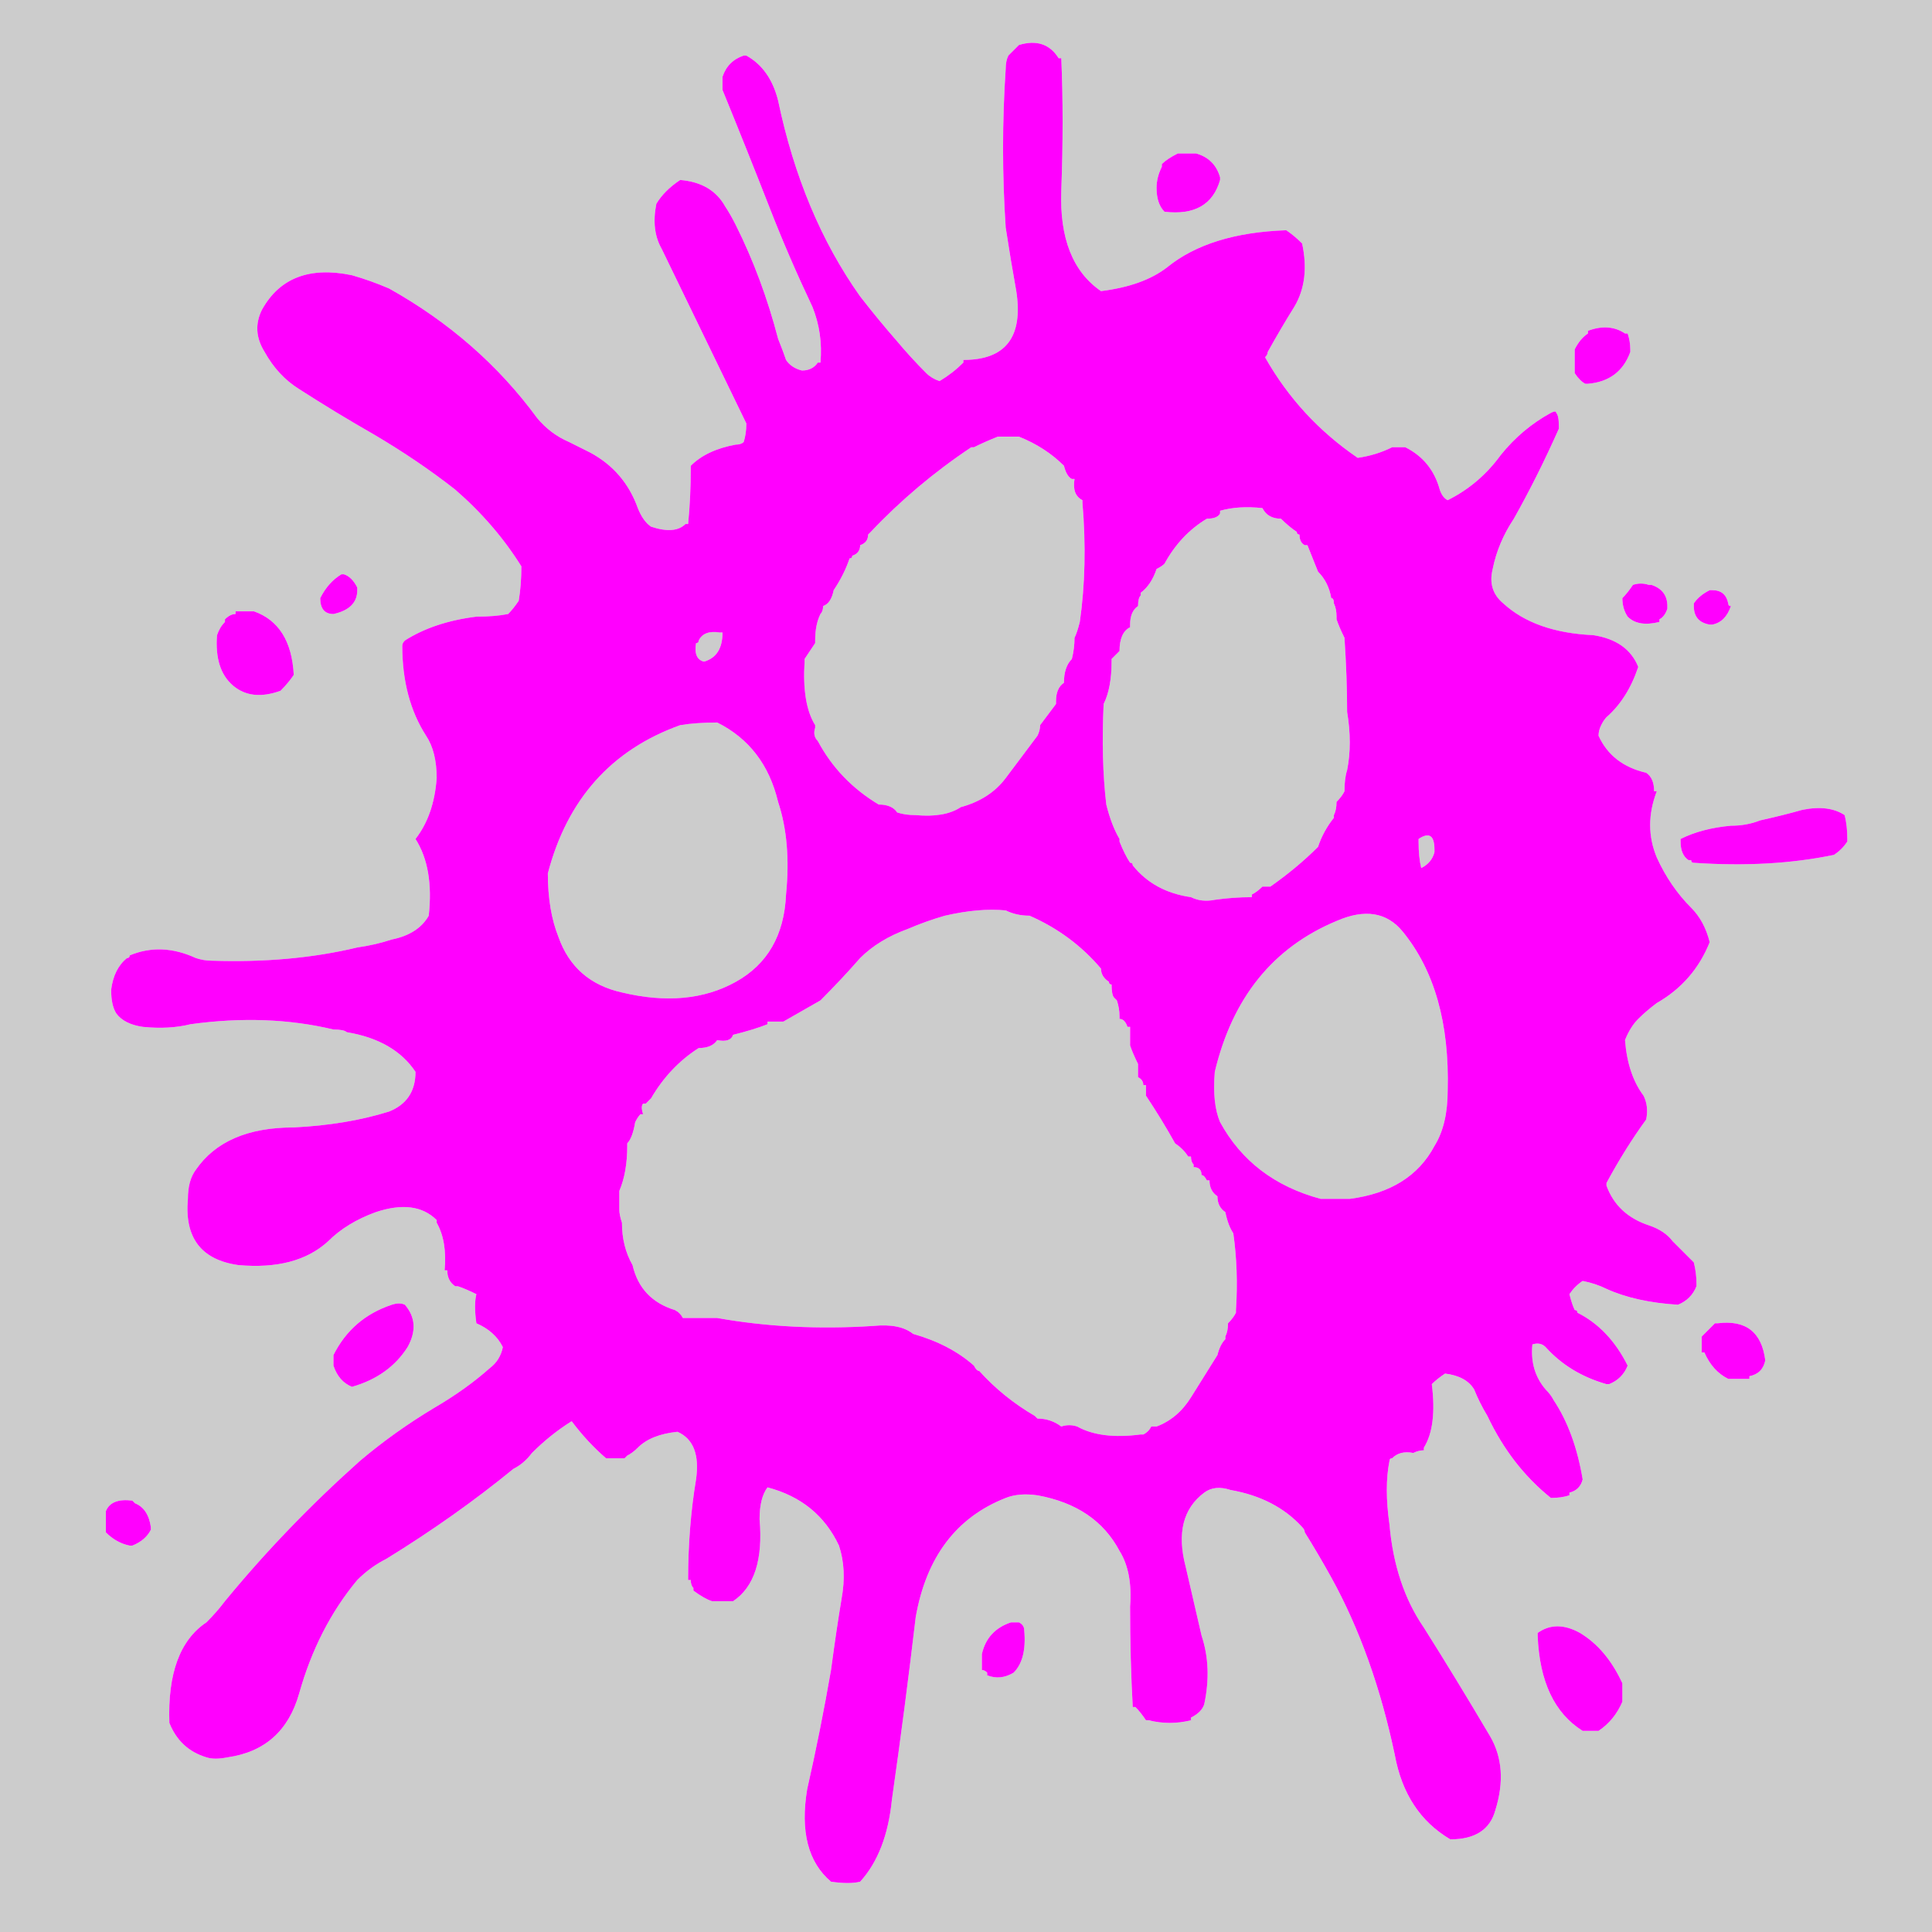 <?xml version="1.0" encoding="UTF-8" standalone="no"?>
<svg
   version="1.1"
   preserveAspectRatio="none"
   x="0px"
   y="0px"
   width="36.5"
   height="36.5"
   viewBox="0 0 36.5 36.5"
   id="svg148"
   sodipodi:docname="pictos carres.svg"
   inkscape:export-filename="../../../front/public/icons/facebook.svg"
   inkscape:export-xdpi="96"
   inkscape:export-ydpi="96"
   xmlns:inkscape="http://www.inkscape.org/namespaces/inkscape"
   xmlns:sodipodi="http://sodipodi.sourceforge.net/DTD/sodipodi-0.dtd"
   xmlns:xlink="http://www.w3.org/1999/xlink"
   xmlns="http://www.w3.org/2000/svg"
   xmlns:svg="http://www.w3.org/2000/svg">
  <sodipodi:namedview
     id="namedview150"
     pagecolor="#ffffff"
     bordercolor="#000000"
     borderopacity="0.25"
     inkscape:showpageshadow="2"
     inkscape:pageopacity="0.0"
     inkscape:pagecheckerboard="0"
     inkscape:deskcolor="#d1d1d1"
     showgrid="false" />
  <defs
     id="defs82">
    <g
       id="Layer1_7_FILL">
      <path
         fill="#cccccc"
         stroke="none"
         d="m 1035.55,271.25 v 36.5 h 36.5 v -36.5 h -36.5 m 30,6.3 v -0.05 q 0.4,-0.15 0.7,0.05 h 0.05 q 0.05,0.15 0.05,0.3 v 0.05 q -0.2,0.55 -0.8,0.6 h -0.05 q -0.1,-0.05 -0.2,-0.2 v -0.05 q 0,-0.15 0,-0.35 v -0.05 q 0.1,-0.2 0.25,-0.3 m -1.65,2.3 q 0.4,-0.5 0.95,-0.8 0.1,-0.05 0.1,0 0.05,0.05 0.05,0.25 v 0.05 q -0.4,0.9 -0.85,1.7 -0.3,0.45 -0.4,0.95 -0.1,0.4 0.2,0.65 0.6,0.55 1.7,0.6 0.65,0.1 0.85,0.6 -0.2,0.6 -0.6,0.95 -0.05,0.05 -0.1,0.15 -0.05,0.1 -0.05,0.2 0.25,0.55 0.9,0.7 0.15,0.1 0.15,0.35 h 0.05 q -0.25,0.65 0,1.25 0.25,0.55 0.65,0.95 0.25,0.25 0.35,0.65 -0.3,0.75 -1,1.15 -0.2,0.15 -0.35,0.3 -0.15,0.15 -0.25,0.4 0.05,0.65 0.35,1.05 0.1,0.2 0.05,0.45 -0.4,0.55 -0.75,1.2 v 0.05 q 0.2,0.55 0.8,0.75 0.3,0.1 0.45,0.3 0.2,0.2 0.4,0.4 0.05,0.2 0.05,0.4 v 0.05 q -0.1,0.25 -0.35,0.35 -0.8,-0.05 -1.35,-0.3 -0.2,-0.1 -0.45,-0.15 -0.15,0.1 -0.25,0.25 0.05,0.2 0.1,0.3 0.05,0 0.05,0.05 0.6,0.3 0.95,1 -0.1,0.25 -0.35,0.35 h -0.05 q -0.7,-0.2 -1.15,-0.7 -0.1,-0.1 -0.25,-0.05 -0.05,0.5 0.25,0.85 0.1,0.1 0.15,0.2 0.4,0.6 0.55,1.5 -0.05,0.2 -0.25,0.25 v 0.05 q -0.15,0.05 -0.35,0.05 -0.75,-0.6 -1.2,-1.55 -0.15,-0.25 -0.25,-0.5 -0.15,-0.25 -0.55,-0.3 -0.15,0.1 -0.25,0.2 0.1,0.8 -0.15,1.2 v 0.05 q -0.1,0 -0.2,0.05 -0.25,-0.05 -0.4,0.1 -0.05,0 -0.05,0.05 -0.1,0.5 0,1.2 0.1,1.15 0.65,1.95 0.6,0.95 1.25,2.05 0.35,0.6 0.1,1.4 -0.15,0.55 -0.85,0.55 -0.85,-0.5 -1.05,-1.6 -0.4,-1.9 -1.2,-3.35 -0.25,-0.45 -0.5,-0.85 0,-0.05 -0.05,-0.1 -0.5,-0.55 -1.35,-0.7 -0.3,-0.1 -0.5,0.05 -0.6,0.45 -0.35,1.4 0.15,0.65 0.3,1.3 0.2,0.6 0.05,1.3 -0.05,0.15 -0.25,0.25 v 0.05 q -0.4,0.1 -0.8,0 h -0.05 q -0.1,-0.15 -0.2,-0.25 h -0.05 q -0.05,-0.9 -0.05,-1.9 0.05,-0.65 -0.2,-1.05 -0.45,-0.85 -1.55,-1.05 -0.35,-0.05 -0.6,0.05 -1.4,0.55 -1.7,2.25 -0.2,1.7 -0.45,3.45 -0.1,1 -0.6,1.55 -0.2,0.05 -0.55,0 -0.65,-0.55 -0.45,-1.75 0.25,-1.1 0.45,-2.25 0.1,-0.75 0.2,-1.35 0.1,-0.55 -0.05,-1 -0.4,-0.85 -1.35,-1.1 -0.15,0.2 -0.15,0.6 0.1,1.15 -0.5,1.55 -0.2,0 -0.35,0 H 1049 q -0.15,-0.05 -0.35,-0.2 v -0.05 q -0.05,-0.05 -0.05,-0.15 h -0.05 q 0,-1 0.15,-1.9 0.1,-0.7 -0.35,-0.9 -0.5,0.05 -0.75,0.3 -0.1,0.1 -0.2,0.15 l -0.05,0.05 q -0.15,0 -0.3,0 H 1047 q -0.35,-0.3 -0.65,-0.7 -0.4,0.25 -0.75,0.6 -0.15,0.2 -0.35,0.3 -1.1,0.9 -2.4,1.7 -0.3,0.15 -0.55,0.4 -0.75,0.9 -1.1,2.15 -0.3,1.05 -1.35,1.2 -0.25,0.05 -0.4,0 -0.5,-0.15 -0.7,-0.65 -0.05,-1.4 0.7,-1.9 0.2,-0.2 0.35,-0.4 1.15,-1.4 2.55,-2.65 0.65,-0.55 1.4,-1 0.6,-0.35 1.05,-0.75 0.2,-0.15 0.25,-0.4 -0.15,-0.3 -0.5,-0.45 -0.05,-0.35 0,-0.55 -0.2,-0.1 -0.35,-0.15 h -0.05 q -0.15,-0.1 -0.15,-0.3 h -0.05 q 0.05,-0.55 -0.15,-0.9 v -0.05 q -0.4,-0.4 -1.15,-0.15 -0.55,0.2 -0.9,0.55 -0.6,0.55 -1.7,0.45 -1.05,-0.15 -0.95,-1.25 0,-0.35 0.15,-0.55 0.55,-0.8 1.85,-0.8 1,-0.05 1.8,-0.3 0.5,-0.2 0.5,-0.75 -0.4,-0.6 -1.3,-0.75 -0.05,-0.05 -0.25,-0.05 -1.25,-0.3 -2.7,-0.1 -0.4,0.1 -0.9,0.05 -0.35,-0.05 -0.5,-0.25 -0.1,-0.15 -0.1,-0.45 0.05,-0.4 0.3,-0.6 0.05,0 0.05,-0.05 0.6,-0.25 1.25,0.05 0.15,0.05 0.3,0.05 1.5,0.05 2.75,-0.25 0.35,-0.05 0.65,-0.15 0.5,-0.1 0.7,-0.45 0.1,-0.9 -0.25,-1.45 0.35,-0.45 0.4,-1.15 0,-0.5 -0.2,-0.8 -0.45,-0.7 -0.45,-1.7 0,-0.05 0.05,-0.1 0.55,-0.35 1.35,-0.45 0.35,0 0.6,-0.05 0.1,-0.1 0.2,-0.25 0.05,-0.3 0.05,-0.65 -0.5,-0.8 -1.25,-1.45 -0.7,-0.55 -1.55,-1.05 -0.7,-0.4 -1.4,-0.85 -0.4,-0.25 -0.65,-0.7 -0.25,-0.4 -0.05,-0.8 0.5,-0.9 1.7,-0.65 0.35,0.1 0.7,0.25 1.7,0.95 2.8,2.45 0.25,0.3 0.6,0.45 0.2,0.1 0.4,0.2 0.65,0.35 0.9,1.05 0.1,0.25 0.25,0.35 0.45,0.15 0.65,-0.05 h 0.05 q 0.05,-0.5 0.05,-1.05 v -0.05 q 0.3,-0.3 0.85,-0.4 0.1,0 0.15,-0.05 0.05,-0.15 0.05,-0.35 -0.8,-1.65 -1.6,-3.3 -0.2,-0.35 -0.1,-0.85 0.15,-0.25 0.45,-0.45 0.6,0.05 0.85,0.5 0.1,0.15 0.2,0.35 0.5,1 0.8,2.15 0.1,0.25 0.15,0.4 0.1,0.15 0.3,0.2 0.2,0 0.3,-0.15 h 0.05 q 0.05,-0.55 -0.15,-1.05 -0.45,-0.95 -0.8,-1.85 -0.45,-1.15 -0.9,-2.25 0,-0.1 0,-0.25 0.1,-0.3 0.4,-0.4 h 0.05 q 0.45,0.25 0.6,0.85 0.45,2.15 1.55,3.7 0.35,0.45 0.7,0.85 0.25,0.3 0.55,0.6 0.1,0.1 0.25,0.15 0.25,-0.15 0.45,-0.35 v -0.05 q 1.2,0 1,-1.3 -0.1,-0.55 -0.2,-1.2 -0.1,-1.5 0,-3 0,-0.15 0.05,-0.25 0.1,-0.1 0.2,-0.2 0.5,-0.15 0.75,0.25 h 0.05 q 0.05,1.15 0,2.5 -0.05,1.35 0.75,1.9 0.8,-0.1 1.25,-0.45 0.8,-0.65 2.25,-0.7 0.15,0.1 0.3,0.25 0.15,0.7 -0.15,1.2 -0.25,0.4 -0.5,0.85 0,0.05 -0.05,0.1 0.65,1.15 1.75,1.9 0.35,-0.05 0.65,-0.2 0.1,0 0.25,0 0.5,0.25 0.65,0.8 0.05,0.15 0.15,0.2 0.6,-0.3 1,-0.85 m 3.15,2.85 v 0.05 q -0.05,0.15 -0.15,0.2 V 283 q -0.4,0.1 -0.6,-0.1 -0.1,-0.15 -0.1,-0.35 0.1,-0.1 0.2,-0.25 0.15,-0.05 0.3,0 h 0.05 q 0.3,0.1 0.3,0.4 m 0.5,-0.05 q 0.1,-0.15 0.3,-0.25 h 0.05 q 0.25,0 0.3,0.25 0,0.05 0.05,0.05 -0.1,0.3 -0.35,0.35 h -0.05 q -0.3,-0.05 -0.3,-0.35 v -0.05 m -8.95,-8.05 v 0.05 q -0.2,0.7 -1.05,0.6 -0.15,-0.15 -0.15,-0.45 0,-0.2 0.1,-0.4 v -0.05 q 0.1,-0.1 0.3,-0.2 h 0.05 q 0.1,0 0.3,0 0.35,0.1 0.45,0.45 m 11.85,12.55 q -0.1,0.15 -0.25,0.25 -1.2,0.25 -2.65,0.15 -0.05,0 -0.05,-0.05 h -0.05 q -0.15,-0.1 -0.15,-0.35 v -0.05 q 0.4,-0.2 0.95,-0.25 0.3,0 0.55,-0.1 0.45,-0.1 0.8,-0.2 0.5,-0.1 0.8,0.1 0.05,0.2 0.05,0.45 v 0.05 m -2.75,9.65 q 0,-0.15 0,-0.3 0.1,-0.1 0.25,-0.25 h 0.05 q 0.8,-0.1 0.9,0.7 -0.05,0.25 -0.3,0.3 v 0.05 q -0.2,0 -0.35,0 h -0.05 q -0.3,-0.15 -0.45,-0.5 h -0.05 m -27.75,-12.6 q -0.35,-0.3 -0.3,-0.95 0.05,-0.15 0.15,-0.25 v -0.05 q 0.1,-0.1 0.2,-0.1 v -0.05 q 0.15,0 0.3,0 h 0.05 q 0.7,0.25 0.75,1.2 -0.1,0.15 -0.25,0.3 -0.55,0.2 -0.9,-0.1 m 2.35,-1.8 q 0,0.35 -0.45,0.45 -0.25,0 -0.25,-0.3 0.15,-0.3 0.4,-0.45 h 0.05 q 0.15,0.05 0.25,0.25 v 0.05 m 0.9,13.5 q 0.3,0.35 0.05,0.8 -0.35,0.55 -1.05,0.75 -0.25,-0.1 -0.35,-0.4 0,-0.1 0,-0.2 0.35,-0.7 1.1,-0.95 0.15,-0.05 0.25,0 m -5.15,3.7 0.05,0.05 q 0.25,0.1 0.3,0.45 v 0.05 q -0.1,0.2 -0.35,0.3 H 1038 q -0.25,-0.05 -0.45,-0.25 0,-0.2 0,-0.4 0.1,-0.25 0.5,-0.2 m 26.55,2.55 v -0.05 q 0.35,-0.25 0.8,0 0.5,0.3 0.8,0.95 0,0.15 0,0.35 -0.15,0.35 -0.45,0.55 -0.1,0 -0.25,0 h -0.05 q -0.8,-0.5 -0.85,-1.8 m -10.4,0.75 v -0.05 q -0.05,-0.05 -0.1,-0.05 v -0.05 q 0,-0.15 0,-0.25 0.1,-0.45 0.55,-0.6 0.1,0 0.15,0 0.1,0.05 0.1,0.15 0.05,0.55 -0.2,0.8 -0.25,0.15 -0.5,0.05 m -3.95,-16.5 q -0.25,-1.05 -1.15,-1.5 -0.4,0 -0.7,0.05 -1.95,0.7 -2.5,2.8 0,0.7 0.2,1.2 0.3,0.85 1.2,1.05 1.25,0.3 2.15,-0.2 0.9,-0.5 0.95,-1.65 0.1,-1 -0.15,-1.75 m -1.55,-3 q -0.05,0.3 0.15,0.35 0.35,-0.1 0.35,-0.55 h -0.05 q -0.3,-0.05 -0.4,0.15 0,0.05 -0.05,0.05 m 6.3,5.15 q -0.25,0 -0.45,-0.1 -0.5,-0.05 -1.15,0.1 -0.35,0.1 -0.7,0.25 -0.55,0.2 -0.9,0.55 -0.35,0.4 -0.75,0.8 -0.35,0.2 -0.7,0.4 -0.2,0 -0.3,0 v 0.05 q -0.25,0.1 -0.65,0.2 -0.05,0.15 -0.3,0.1 -0.1,0.15 -0.35,0.15 -0.55,0.35 -0.9,0.95 -0.05,0.05 -0.1,0.1 h -0.05 q -0.05,0.05 0,0.2 h -0.05 q -0.05,0.05 -0.1,0.15 -0.05,0.3 -0.15,0.4 v 0.05 q 0,0.5 -0.15,0.85 0,0.15 0,0.35 0,0.1 0.05,0.25 0,0.45 0.2,0.8 0.15,0.65 0.8,0.85 0.1,0.05 0.15,0.15 0.35,0 0.65,0 1.4,0.25 2.95,0.15 0.5,-0.05 0.75,0.15 0.7,0.2 1.15,0.6 0.05,0.1 0.1,0.1 0.45,0.5 1.05,0.85 l 0.05,0.05 q 0.25,0 0.45,0.15 0.15,-0.05 0.3,0 0.45,0.25 1.2,0.15 h 0.05 q 0.1,-0.05 0.15,-0.15 0.05,0 0.1,0 0.4,-0.15 0.65,-0.55 0.25,-0.4 0.5,-0.8 0.05,-0.2 0.15,-0.3 v -0.05 q 0.05,-0.1 0.05,-0.25 0.1,-0.1 0.15,-0.2 V 296 q 0.05,-0.75 -0.05,-1.45 -0.1,-0.15 -0.15,-0.4 -0.15,-0.1 -0.15,-0.3 -0.15,-0.1 -0.15,-0.3 h -0.05 q -0.05,-0.1 -0.1,-0.1 0,-0.15 -0.15,-0.15 v -0.05 q -0.05,-0.05 -0.05,-0.15 H 1058 q -0.1,-0.15 -0.25,-0.25 -0.25,-0.45 -0.55,-0.9 0,-0.1 0,-0.2 h -0.05 q 0,-0.1 -0.1,-0.15 0,-0.1 0,-0.25 -0.1,-0.2 -0.15,-0.35 v -0.05 q 0,-0.15 0,-0.3 h -0.05 q -0.05,-0.15 -0.15,-0.15 v -0.05 q 0,-0.15 -0.05,-0.3 l -0.05,-0.05 q -0.05,-0.05 -0.05,-0.25 -0.05,0 -0.05,-0.05 -0.15,-0.1 -0.15,-0.25 -0.55,-0.65 -1.35,-1 m 7.05,0.3 q -0.45,-0.55 -1.25,-0.2 -1.8,0.75 -2.3,2.85 -0.05,0.6 0.1,0.95 0.6,1.1 1.9,1.45 0.25,0 0.55,0 1.15,-0.15 1.6,-1 0.25,-0.4 0.25,-1.05 0.05,-1.9 -0.85,-3 m 0.3,-1.75 v 0.05 q 0,0.3 0.05,0.5 0.2,-0.1 0.25,-0.3 v -0.05 q 0,-0.4 -0.3,-0.2 m -4.8,-5.2 q -0.05,0.05 -0.15,0.1 -0.1,0.3 -0.3,0.45 v 0.05 q -0.05,0.05 -0.05,0.2 -0.15,0.1 -0.15,0.35 v 0.05 q -0.2,0.1 -0.2,0.45 -0.1,0.1 -0.15,0.15 v 0.05 q 0,0.5 -0.15,0.8 -0.05,1.05 0.05,1.9 0.1,0.4 0.25,0.65 v 0.05 q 0.1,0.25 0.2,0.4 0.05,0 0.05,0.05 0.4,0.5 1.1,0.6 0.2,0.1 0.45,0.05 0.35,-0.05 0.7,-0.05 v -0.05 q 0.1,-0.05 0.2,-0.15 0.1,0 0.15,0 0.5,-0.35 0.9,-0.75 0.1,-0.3 0.3,-0.55 v -0.05 q 0.05,-0.1 0.05,-0.25 0.1,-0.1 0.15,-0.2 0,-0.25 0.05,-0.4 0.1,-0.5 0,-1.1 0,-0.65 -0.05,-1.4 -0.1,-0.2 -0.15,-0.35 v -0.05 q 0,-0.15 -0.05,-0.25 0,-0.1 -0.05,-0.1 -0.05,-0.3 -0.25,-0.5 -0.1,-0.25 -0.2,-0.5 h -0.05 q -0.1,-0.05 -0.1,-0.2 -0.05,0 -0.05,-0.05 -0.15,-0.1 -0.3,-0.25 -0.25,0 -0.35,-0.2 -0.45,-0.05 -0.8,0.05 v 0.05 q -0.05,0.1 -0.25,0.1 -0.5,0.3 -0.8,0.85 m -1.75,-1.6 q -0.1,-0.05 -0.15,-0.25 -0.35,-0.35 -0.85,-0.55 h -0.05 q -0.2,0 -0.35,0 -0.25,0.1 -0.45,0.2 h -0.05 q -1.05,0.7 -1.9,1.6 l -0.05,0.05 q 0,0.15 -0.15,0.2 0,0.15 -0.15,0.2 0,0.05 -0.05,0.05 -0.1,0.3 -0.3,0.6 -0.05,0.25 -0.2,0.3 0,0.1 -0.05,0.15 -0.1,0.2 -0.1,0.5 v 0.05 q -0.1,0.15 -0.2,0.3 v 0.05 q -0.05,0.8 0.2,1.2 V 285 q -0.05,0.15 0.05,0.25 0.4,0.75 1.15,1.2 0.25,0 0.35,0.15 0.15,0.05 0.35,0.05 0.55,0.05 0.85,-0.15 0.55,-0.15 0.85,-0.55 0.3,-0.4 0.6,-0.8 0.05,-0.1 0.05,-0.2 0.15,-0.2 0.3,-0.4 v -0.05 q 0,-0.25 0.15,-0.35 0,-0.3 0.15,-0.45 0.05,-0.2 0.05,-0.4 0.05,-0.1 0.1,-0.3 0.15,-1.05 0.05,-2.25 v -0.05 q -0.2,-0.1 -0.15,-0.4 z"
         id="path37" />
      <path
         fill="#ff00fe"
         stroke="none"
         d="m 1054.2,302.85 v 0.05 q 0.25,0.1 0.5,-0.05 0.25,-0.25 0.2,-0.8 0,-0.1 -0.1,-0.15 -0.05,0 -0.15,0 -0.45,0.15 -0.55,0.6 0,0.1 0,0.25 v 0.05 q 0.05,0 0.1,0.05 m 10.4,-0.75 v 0.05 q 0.05,1.3 0.85,1.8 h 0.05 q 0.15,0 0.25,0 0.3,-0.2 0.45,-0.55 0,-0.2 0,-0.35 -0.3,-0.65 -0.8,-0.95 -0.45,-0.25 -0.8,0 m -26.5,-2.45 -0.05,-0.05 q -0.4,-0.05 -0.5,0.2 0,0.2 0,0.4 0.2,0.2 0.45,0.25 h 0.05 q 0.25,-0.1 0.35,-0.3 v -0.05 q -0.05,-0.35 -0.3,-0.45 m 5.15,-2.95 q 0.25,-0.45 -0.05,-0.8 -0.1,-0.05 -0.25,0 -0.75,0.25 -1.1,0.95 0,0.1 0,0.2 0.1,0.3 0.35,0.4 0.7,-0.2 1.05,-0.75 m -1.4,-13.85 q 0.45,-0.1 0.45,-0.45 v -0.05 q -0.1,-0.2 -0.25,-0.25 H 1042 q -0.25,0.15 -0.4,0.45 0,0.3 0.25,0.3 m -2.2,0.4 q -0.05,0.65 0.3,0.95 0.35,0.3 0.9,0.1 0.15,-0.15 0.25,-0.3 -0.05,-0.95 -0.75,-1.2 h -0.05 q -0.15,0 -0.3,0 v 0.05 q -0.1,0 -0.2,0.1 V 283 q -0.1,0.1 -0.15,0.25 m 28.05,13.25 q 0,0.15 0,0.3 h 0.05 q 0.15,0.35 0.45,0.5 h 0.05 q 0.15,0 0.35,0 v -0.05 q 0.25,-0.05 0.3,-0.3 -0.1,-0.8 -0.9,-0.7 h -0.05 q -0.15,0.15 -0.25,0.25 m 2.5,-9.1 q 0.15,-0.1 0.25,-0.25 v -0.05 q 0,-0.25 -0.05,-0.45 -0.3,-0.2 -0.8,-0.1 -0.35,0.1 -0.8,0.2 -0.25,0.1 -0.55,0.1 -0.55,0.05 -0.95,0.25 v 0.05 q 0,0.25 0.15,0.35 h 0.05 q 0,0.05 0.05,0.05 1.45,0.1 2.65,-0.15 m -11.6,-12.75 v -0.05 q -0.1,-0.35 -0.45,-0.45 -0.2,0 -0.3,0 h -0.05 q -0.2,0.1 -0.3,0.2 v 0.05 q -0.1,0.2 -0.1,0.4 0,0.3 0.15,0.45 0.85,0.1 1.05,-0.6 m 9.25,7.75 q -0.2,0.1 -0.3,0.25 v 0.05 q 0,0.3 0.3,0.35 h 0.05 q 0.25,-0.05 0.35,-0.35 -0.05,0 -0.05,-0.05 -0.05,-0.25 -0.3,-0.25 h -0.05 m -0.8,0.35 v -0.05 q 0,-0.3 -0.3,-0.4 h -0.05 q -0.15,-0.05 -0.3,0 -0.1,0.15 -0.2,0.25 0,0.2 0.1,0.35 0.2,0.2 0.6,0.1 v -0.05 q 0.1,-0.05 0.15,-0.2 m -2.2,-3.7 q -0.55,0.3 -0.95,0.8 -0.4,0.55 -1,0.85 -0.1,-0.05 -0.15,-0.2 -0.15,-0.55 -0.65,-0.8 -0.15,0 -0.25,0 -0.3,0.15 -0.65,0.2 -1.1,-0.75 -1.75,-1.9 0.05,-0.05 0.05,-0.1 0.25,-0.45 0.5,-0.85 0.3,-0.5 0.15,-1.2 -0.15,-0.15 -0.3,-0.25 -1.45,0.05 -2.25,0.7 -0.45,0.35 -1.25,0.45 -0.8,-0.55 -0.75,-1.9 0.05,-1.35 0,-2.5 h -0.05 q -0.25,-0.4 -0.75,-0.25 -0.1,0.1 -0.2,0.2 -0.05,0.1 -0.05,0.25 -0.1,1.5 0,3 0.1,0.65 0.2,1.2 0.2,1.3 -1,1.3 v 0.05 q -0.2,0.2 -0.45,0.35 -0.15,-0.05 -0.25,-0.15 -0.3,-0.3 -0.55,-0.6 -0.35,-0.4 -0.7,-0.85 -1.1,-1.55 -1.55,-3.7 -0.15,-0.6 -0.6,-0.85 h -0.05 q -0.3,0.1 -0.4,0.4 0,0.15 0,0.25 0.45,1.1 0.9,2.25 0.35,0.9 0.8,1.85 0.2,0.5 0.15,1.05 H 1051 q -0.1,0.15 -0.3,0.15 -0.2,-0.05 -0.3,-0.2 -0.05,-0.15 -0.15,-0.4 -0.3,-1.15 -0.8,-2.15 -0.1,-0.2 -0.2,-0.35 -0.25,-0.45 -0.85,-0.5 -0.3,0.2 -0.45,0.45 -0.1,0.5 0.1,0.85 0.8,1.65 1.6,3.3 0,0.2 -0.05,0.35 -0.05,0.05 -0.15,0.05 -0.55,0.1 -0.85,0.4 v 0.05 q 0,0.55 -0.05,1.05 h -0.05 q -0.2,0.2 -0.65,0.05 -0.15,-0.1 -0.25,-0.35 -0.25,-0.7 -0.9,-1.05 -0.2,-0.1 -0.4,-0.2 -0.35,-0.15 -0.6,-0.45 -1.1,-1.5 -2.8,-2.45 -0.35,-0.15 -0.7,-0.25 -1.2,-0.25 -1.7,0.65 -0.2,0.4 0.05,0.8 0.25,0.45 0.65,0.7 0.7,0.45 1.4,0.85 0.85,0.5 1.55,1.05 0.75,0.65 1.25,1.45 0,0.35 -0.05,0.65 -0.1,0.15 -0.2,0.25 -0.25,0.05 -0.6,0.05 -0.8,0.1 -1.35,0.45 -0.05,0.05 -0.05,0.1 0,1 0.45,1.7 0.2,0.3 0.2,0.8 -0.05,0.7 -0.4,1.15 0.35,0.55 0.25,1.45 -0.2,0.35 -0.7,0.45 -0.3,0.1 -0.65,0.15 -1.25,0.3 -2.75,0.25 -0.15,0 -0.3,-0.05 -0.65,-0.3 -1.25,-0.05 0,0.05 -0.05,0.05 -0.25,0.2 -0.3,0.6 0,0.3 0.1,0.45 0.15,0.2 0.5,0.25 0.5,0.05 0.9,-0.05 1.45,-0.2 2.7,0.1 0.2,0 0.25,0.05 0.9,0.15 1.3,0.75 0,0.55 -0.5,0.75 -0.8,0.25 -1.8,0.3 -1.3,0 -1.85,0.8 -0.15,0.2 -0.15,0.55 -0.1,1.1 0.95,1.25 1.1,0.1 1.7,-0.45 0.35,-0.35 0.9,-0.55 0.75,-0.25 1.15,0.15 v 0.05 q 0.2,0.35 0.15,0.9 h 0.05 q 0,0.2 0.15,0.3 h 0.05 q 0.15,0.05 0.35,0.15 -0.05,0.2 0,0.55 0.35,0.15 0.5,0.45 -0.05,0.25 -0.25,0.4 -0.45,0.4 -1.05,0.75 -0.75,0.45 -1.4,1 -1.4,1.25 -2.55,2.65 -0.15,0.2 -0.35,0.4 -0.75,0.5 -0.7,1.9 0.2,0.5 0.7,0.65 0.15,0.05 0.4,0 1.05,-0.15 1.35,-1.2 0.35,-1.25 1.1,-2.15 0.25,-0.25 0.55,-0.4 1.3,-0.8 2.4,-1.7 0.2,-0.1 0.35,-0.3 0.35,-0.35 0.75,-0.6 0.3,0.4 0.65,0.7 h 0.05 q 0.15,0 0.3,0 l 0.05,-0.05 q 0.1,-0.05 0.2,-0.15 0.25,-0.25 0.75,-0.3 0.45,0.2 0.35,0.9 -0.15,0.9 -0.15,1.9 h 0.05 q 0,0.1 0.05,0.15 v 0.05 q 0.2,0.15 0.35,0.2 h 0.05 q 0.15,0 0.35,0 0.6,-0.4 0.5,-1.55 0,-0.4 0.15,-0.6 0.95,0.25 1.35,1.1 0.15,0.45 0.05,1 -0.1,0.6 -0.2,1.35 -0.2,1.15 -0.45,2.25 -0.2,1.2 0.45,1.75 0.35,0.05 0.55,0 0.5,-0.55 0.6,-1.55 0.25,-1.75 0.45,-3.45 0.3,-1.7 1.7,-2.25 0.25,-0.1 0.6,-0.05 1.1,0.2 1.55,1.05 0.25,0.4 0.2,1.05 0,1 0.05,1.9 h 0.05 q 0.1,0.1 0.2,0.25 h 0.05 q 0.4,0.1 0.8,0 v -0.05 q 0.2,-0.1 0.25,-0.25 0.15,-0.7 -0.05,-1.3 -0.15,-0.65 -0.3,-1.3 -0.25,-0.95 0.35,-1.4 0.2,-0.15 0.5,-0.05 0.85,0.15 1.35,0.7 0.05,0.05 0.05,0.1 0.25,0.4 0.5,0.85 0.8,1.45 1.2,3.35 0.2,1.1 1.05,1.6 0.7,0 0.85,-0.55 0.25,-0.8 -0.1,-1.4 -0.65,-1.1 -1.25,-2.05 -0.55,-0.8 -0.65,-1.95 -0.1,-0.7 0,-1.2 0,-0.05 0.05,-0.05 0.15,-0.15 0.4,-0.1 0.1,-0.05 0.2,-0.05 v -0.05 q 0.25,-0.4 0.15,-1.2 0.1,-0.1 0.25,-0.2 0.4,0.05 0.55,0.3 0.1,0.25 0.25,0.5 0.45,0.95 1.2,1.55 0.2,0 0.35,-0.05 v -0.05 q 0.2,-0.05 0.25,-0.25 -0.15,-0.9 -0.55,-1.5 -0.05,-0.1 -0.15,-0.2 -0.3,-0.35 -0.25,-0.85 0.15,-0.05 0.25,0.05 0.45,0.5 1.15,0.7 h 0.05 q 0.25,-0.1 0.35,-0.35 -0.35,-0.7 -0.95,-1 0,-0.05 -0.05,-0.05 -0.05,-0.1 -0.1,-0.3 0.1,-0.15 0.25,-0.25 0.25,0.05 0.45,0.15 0.55,0.25 1.35,0.3 0.25,-0.1 0.35,-0.35 v -0.05 q 0,-0.2 -0.05,-0.4 -0.2,-0.2 -0.4,-0.4 -0.15,-0.2 -0.45,-0.3 -0.6,-0.2 -0.8,-0.75 v -0.05 q 0.35,-0.65 0.75,-1.2 0.05,-0.25 -0.05,-0.45 -0.3,-0.4 -0.35,-1.05 0.1,-0.25 0.25,-0.4 0.15,-0.15 0.35,-0.3 0.7,-0.4 1,-1.15 -0.1,-0.4 -0.35,-0.65 -0.4,-0.4 -0.65,-0.95 -0.25,-0.6 0,-1.25 h -0.05 q 0,-0.25 -0.15,-0.35 -0.65,-0.15 -0.9,-0.7 0,-0.1 0.05,-0.2 0.05,-0.1 0.1,-0.15 0.4,-0.35 0.6,-0.95 -0.2,-0.5 -0.85,-0.6 -1.1,-0.05 -1.7,-0.6 -0.3,-0.25 -0.2,-0.65 0.1,-0.5 0.4,-0.95 0.45,-0.8 0.85,-1.7 v -0.05 q 0,-0.2 -0.05,-0.25 0,-0.05 -0.1,0 m -9.2,1 q 0.05,0.2 0.15,0.25 h 0.05 q -0.05,0.3 0.15,0.4 v 0.05 q 0.1,1.2 -0.05,2.25 -0.05,0.2 -0.1,0.3 0,0.2 -0.05,0.4 -0.15,0.15 -0.15,0.45 -0.15,0.1 -0.15,0.35 v 0.05 q -0.15,0.2 -0.3,0.4 0,0.1 -0.05,0.2 -0.3,0.4 -0.6,0.8 -0.3,0.4 -0.85,0.55 -0.3,0.2 -0.85,0.15 -0.2,0 -0.35,-0.05 -0.1,-0.15 -0.35,-0.15 -0.75,-0.45 -1.15,-1.2 -0.1,-0.1 -0.05,-0.25 v -0.05 q -0.25,-0.4 -0.2,-1.2 v -0.05 q 0.1,-0.15 0.2,-0.3 v -0.05 q 0,-0.3 0.1,-0.5 0.05,-0.05 0.05,-0.15 0.15,-0.05 0.2,-0.3 0.2,-0.3 0.3,-0.6 0.05,0 0.05,-0.05 0.15,-0.05 0.15,-0.2 0.15,-0.05 0.15,-0.2 l 0.05,-0.05 q 0.85,-0.9 1.9,-1.6 h 0.05 q 0.2,-0.1 0.45,-0.2 0.15,0 0.35,0 h 0.05 q 0.5,0.2 0.85,0.55 m 1.75,1.95 q 0.1,-0.05 0.15,-0.1 0.3,-0.55 0.8,-0.85 0.2,0 0.25,-0.1 v -0.05 q 0.35,-0.1 0.8,-0.05 0.1,0.2 0.35,0.2 0.15,0.15 0.3,0.25 0,0.05 0.05,0.05 0,0.15 0.1,0.2 h 0.05 q 0.1,0.25 0.2,0.5 0.2,0.2 0.25,0.5 0.05,0 0.05,0.1 0.05,0.1 0.05,0.25 v 0.05 q 0.05,0.15 0.15,0.35 0.05,0.75 0.05,1.4 0.1,0.6 0,1.1 -0.05,0.15 -0.05,0.4 -0.05,0.1 -0.15,0.2 0,0.15 -0.05,0.25 v 0.05 q -0.2,0.25 -0.3,0.55 -0.4,0.4 -0.9,0.75 -0.05,0 -0.15,0 -0.1,0.1 -0.2,0.15 v 0.05 q -0.35,0 -0.7,0.05 -0.25,0.05 -0.45,-0.05 -0.7,-0.1 -1.1,-0.6 0,-0.05 -0.05,-0.05 -0.1,-0.15 -0.2,-0.4 v -0.05 q -0.15,-0.25 -0.25,-0.65 -0.1,-0.85 -0.05,-1.9 0.15,-0.3 0.15,-0.8 v -0.05 q 0.05,-0.05 0.15,-0.15 0,-0.35 0.2,-0.45 v -0.05 q 0,-0.25 0.15,-0.35 0,-0.15 0.05,-0.2 v -0.05 q 0.2,-0.15 0.3,-0.45 m 4.95,5.15 v -0.05 q 0.3,-0.2 0.3,0.2 v 0.05 q -0.05,0.2 -0.25,0.3 -0.05,-0.2 -0.05,-0.5 m -1.55,1.5 q 0.8,-0.35 1.25,0.2 0.9,1.1 0.85,3 0,0.65 -0.25,1.05 -0.45,0.85 -1.6,1 -0.3,0 -0.55,0 -1.3,-0.35 -1.9,-1.45 -0.15,-0.35 -0.1,-0.95 0.5,-2.1 2.3,-2.85 m -6.25,-0.2 q 0.2,0.1 0.45,0.1 0.8,0.35 1.35,1 0,0.15 0.15,0.25 0,0.05 0.05,0.05 0,0.2 0.05,0.25 l 0.05,0.05 q 0.05,0.15 0.05,0.3 v 0.05 q 0.1,0 0.15,0.15 h 0.05 q 0,0.15 0,0.3 V 291 q 0.05,0.15 0.15,0.35 0,0.15 0,0.25 0.1,0.05 0.1,0.15 h 0.05 q 0,0.1 0,0.2 0.3,0.45 0.55,0.9 0.15,0.1 0.25,0.25 h 0.05 q 0,0.1 0.05,0.15 v 0.05 q 0.15,0 0.15,0.15 0.05,0 0.1,0.1 h 0.05 q 0,0.2 0.15,0.3 0,0.2 0.15,0.3 0.05,0.25 0.15,0.4 0.1,0.7 0.05,1.45 v 0.05 q -0.05,0.1 -0.15,0.2 0,0.15 -0.05,0.25 v 0.05 q -0.1,0.1 -0.15,0.3 -0.25,0.4 -0.5,0.8 -0.25,0.4 -0.65,0.55 -0.05,0 -0.1,0 -0.05,0.1 -0.15,0.15 h -0.05 q -0.75,0.1 -1.2,-0.15 -0.15,-0.05 -0.3,0 -0.2,-0.15 -0.45,-0.15 L 1055.1,298 q -0.6,-0.35 -1.05,-0.85 -0.05,0 -0.1,-0.1 -0.45,-0.4 -1.15,-0.6 -0.25,-0.2 -0.75,-0.15 -1.55,0.1 -2.95,-0.15 -0.3,0 -0.65,0 -0.05,-0.1 -0.15,-0.15 -0.65,-0.2 -0.8,-0.85 -0.2,-0.35 -0.2,-0.8 -0.05,-0.15 -0.05,-0.25 0,-0.2 0,-0.35 0.15,-0.35 0.15,-0.85 v -0.05 q 0.1,-0.1 0.15,-0.4 0.05,-0.1 0.1,-0.15 h 0.05 q -0.05,-0.15 0,-0.2 h 0.05 q 0.05,-0.05 0.1,-0.1 0.35,-0.6 0.9,-0.95 0.25,0 0.35,-0.15 0.25,0.05 0.3,-0.1 0.4,-0.1 0.65,-0.2 v -0.05 q 0.1,0 0.3,0 0.35,-0.2 0.7,-0.4 0.4,-0.4 0.75,-0.8 0.35,-0.35 0.9,-0.55 0.35,-0.15 0.7,-0.25 0.65,-0.15 1.15,-0.1 m -5.7,-4.7 q -0.2,-0.05 -0.15,-0.35 0.05,0 0.05,-0.05 0.1,-0.2 0.4,-0.15 h 0.05 q 0,0.45 -0.35,0.55 m 0.25,1.15 q 0.9,0.45 1.15,1.5 0.25,0.75 0.15,1.75 -0.05,1.15 -0.95,1.65 -0.9,0.5 -2.15,0.2 -0.9,-0.2 -1.2,-1.05 -0.2,-0.5 -0.2,-1.2 0.55,-2.1 2.5,-2.8 0.3,-0.05 0.7,-0.05 m 16.45,-7.4 v 0.05 q -0.15,0.1 -0.25,0.3 v 0.05 q 0,0.2 0,0.35 v 0.05 q 0.1,0.15 0.2,0.2 h 0.05 q 0.6,-0.05 0.8,-0.6 v -0.05 q 0,-0.15 -0.05,-0.3 h -0.05 q -0.3,-0.2 -0.7,-0.05 z"
         id="path39" />
    </g>
  </defs>
  <g
     id="g114"
     transform="translate(-1035.55,-271.25)">
    <use
       xlink:href="#Layer1_7_FILL"
       id="use112" />
  </g>
</svg>
